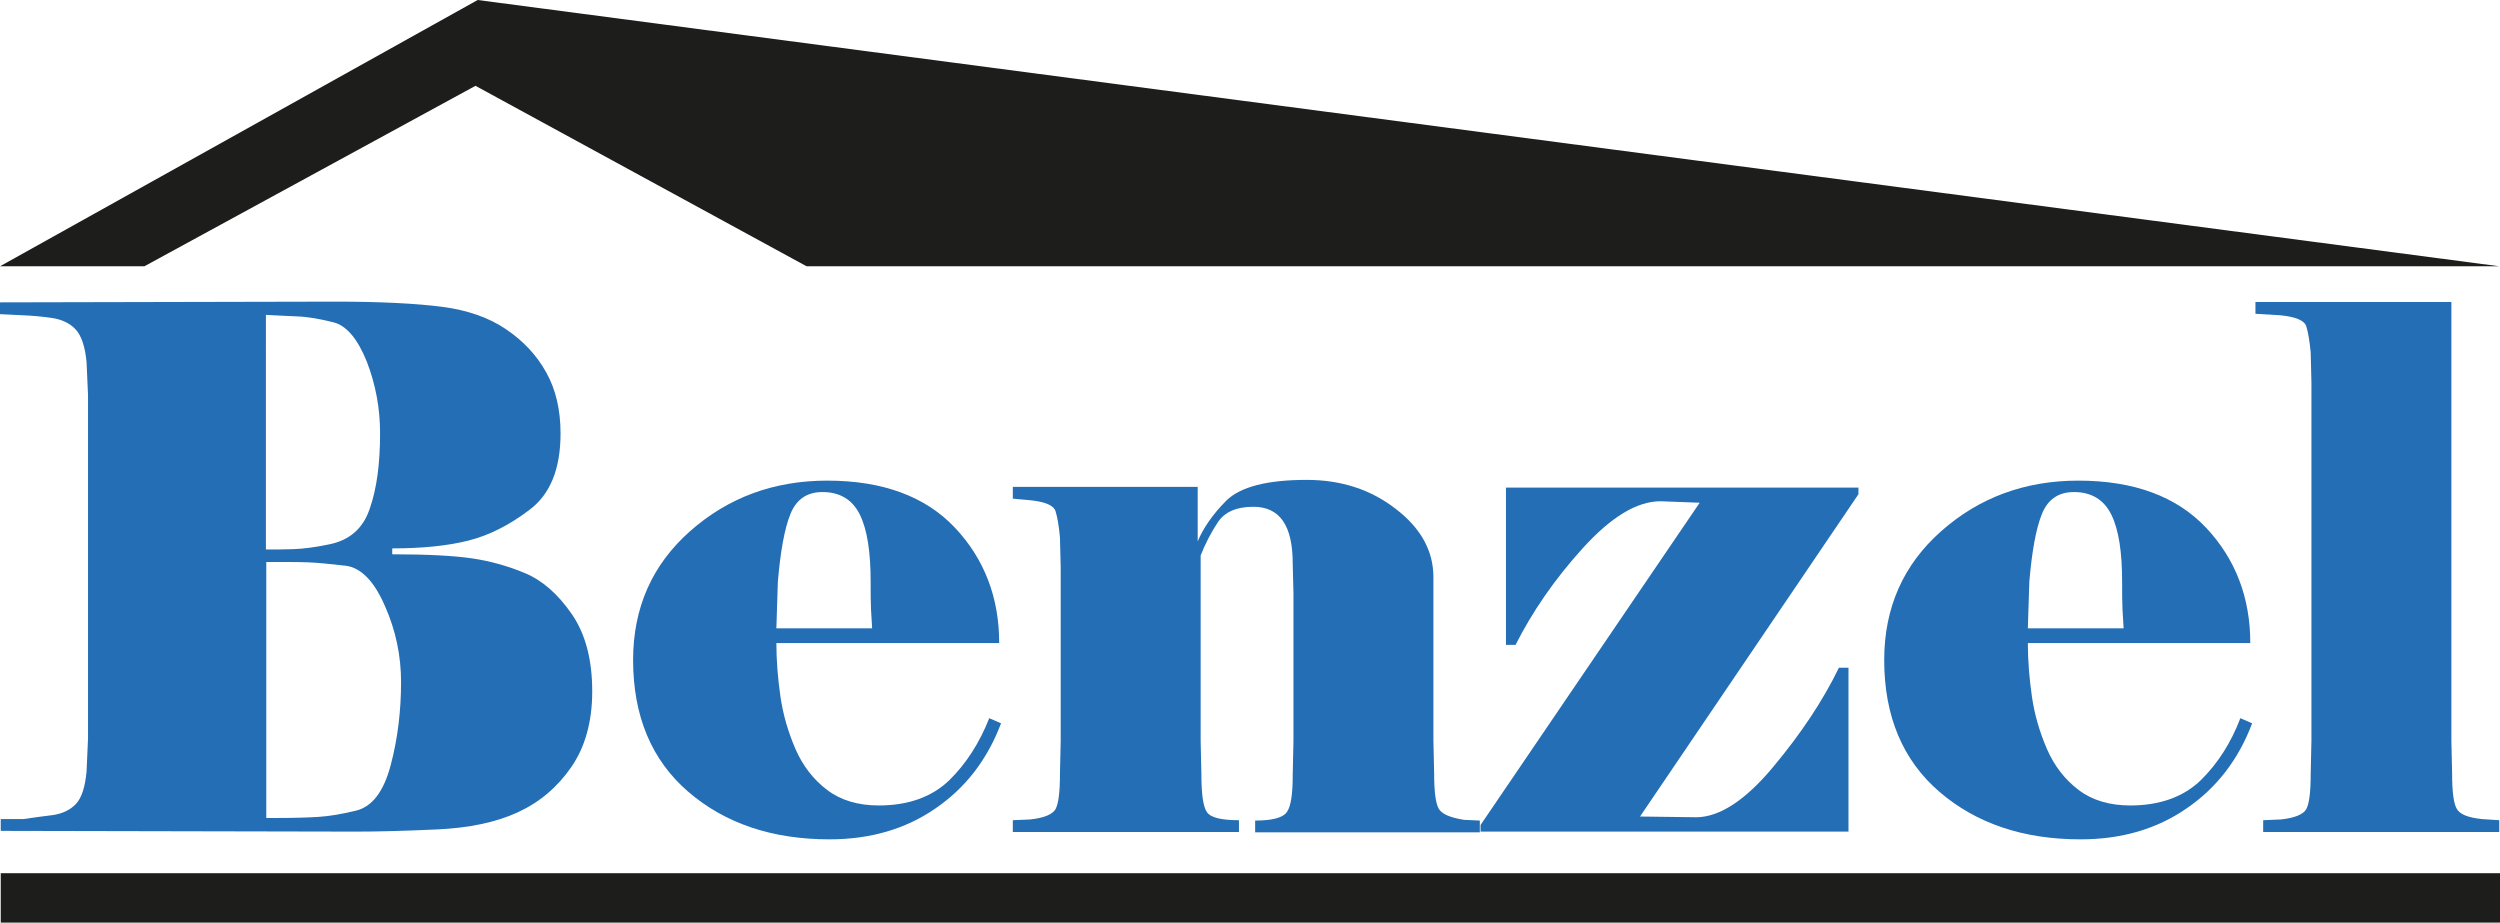 <?xml version="1.0" encoding="utf-8"?>
<!-- Generator: Adobe Illustrator 28.3.0, SVG Export Plug-In . SVG Version: 6.00 Build 0)  -->
<svg version="1.1" id="Ebene_1" xmlns="http://www.w3.org/2000/svg" xmlns:xlink="http://www.w3.org/1999/xlink" x="0px" y="0px"
	 viewBox="0 0 678.8 250.5" style="enable-background:new 0 0 678.8 250.5;" xml:space="preserve">
<style type="text/css">
	.st0{fill:#236EB4;}
	.st1{fill:#1D1D1B;}
</style>
<g>
	<g>
		<path class="st0" d="M142.5,155.6c-4.8-2-9.6-3.3-14.4-4c-4.8-0.7-12-1.1-21.6-1.1v-1.6c8.1,0,15-0.7,20.6-2.1
			c5.6-1.4,11.2-4.2,16.7-8.4c5.6-4.2,8.4-11.1,8.4-20.7c0-6.4-1.3-12-3.9-16.6c-2.6-4.7-6.3-8.6-10.9-11.7
			c-4.7-3.2-10.5-5.2-17.4-6.1c-7-0.9-16.6-1.4-29-1.4L0,82.1v3.2c1.8,0.1,3.9,0.2,6.2,0.3c2.3,0.1,4.9,0.3,7.7,0.7
			c2.8,0.4,5,1.4,6.6,3.1c1.6,1.7,2.6,4.7,3,8.9l0.4,9v93.2l-0.4,9c-0.4,4.2-1.3,7.1-2.9,8.8c-1.5,1.6-3.6,2.6-6.2,3
			c-2.6,0.3-5.3,0.7-8.1,1.1H0.2v3.2l96.3,0.2c6.3,0,13.7-0.2,22.3-0.6c8.5-0.4,15.8-1.9,21.7-4.6c5.9-2.7,10.8-6.8,14.6-12.3
			c3.8-5.5,5.7-12.4,5.7-20.6c0-8.5-1.8-15.5-5.5-20.9C151.5,161.3,147.3,157.6,142.5,155.6z M72.3,85.5c2.4,0.1,5.1,0.3,8.2,0.4
			c3.1,0.1,6.4,0.7,10,1.6c3.6,0.9,6.6,4.5,9.1,10.7c2.4,6.2,3.6,12.7,3.6,19.4c0,8.3-0.9,15.1-2.8,20.5c-1.8,5.4-5.5,8.6-11,9.7
			c-3.8,0.8-7,1.2-9.6,1.3c-2.6,0.1-5.1,0.1-7.6,0.1V85.5z M106.1,207.7c-1.9,7.2-5,11.3-9.4,12.4c-3.7,0.9-7.1,1.5-10.2,1.7
			c-3.2,0.2-7.1,0.3-11.8,0.3h-2.4v-69.5h6.5c1.2,0,2.9,0,5.2,0.1c2.3,0.1,5.5,0.4,9.8,0.9c4.2,0.5,7.8,4.2,10.7,10.9
			c3,6.7,4.4,13.7,4.4,20.7C108.9,192.9,108,200.5,106.1,207.7z"/>
		<path class="st0" d="M257.7,211.9c-4.7,4.5-11.1,6.8-19.1,6.8c-5.6,0-10.3-1.4-14-4.2c-3.7-2.8-6.6-6.5-8.6-11.1
			c-2-4.6-3.4-9.4-4.1-14.3c-0.7-4.9-1.1-9.8-1.1-14.5h60.5c0-12.3-4-22.8-12-31.3c-8-8.5-19.6-12.8-34.7-12.8
			c-14.5,0-26.9,4.6-37.2,13.7c-10.3,9.1-15.5,20.8-15.5,35c0,15.2,5,27.2,15,35.8c10,8.6,22.8,12.9,38.3,12.9
			c11.1,0,20.7-2.8,28.8-8.4c8.2-5.6,14.1-13.3,17.8-23.1l-3.2-1.4C266,201.6,262.4,207.3,257.7,211.9z M211.2,158
			c0.7-8.3,1.8-14.4,3.4-18.4c1.6-4,4.5-6,8.7-6c4.8,0,8.2,2.1,10.2,6.2c2,4.1,2.9,10.2,2.9,18.2c0,3,0,5.5,0.1,7.5
			c0.1,2,0.2,3.7,0.3,5.1h-26L211.2,158z"/>
		<path class="st0" d="M390.6,219.5c-0.8-1.5-1.2-4.6-1.2-9.4l-0.2-9.1v-44.3c0-7.1-3.4-13.3-10.2-18.5c-6.8-5.3-14.9-7.9-24.2-7.9
			c-10.8,0-18,1.9-21.8,5.6c-3.7,3.7-6.3,7.5-7.8,11.1v-14.8H275v3.2l4.5,0.4c4.2,0.4,6.6,1.4,7.1,3c0.5,1.6,0.9,3.9,1.2,7.1
			l0.2,8.1v47.1l-0.2,9.1c0,4.9-0.4,8-1.2,9.5c-0.8,1.4-3.1,2.4-6.9,2.8l-4.7,0.2v3.2h61.4v-3.2c-4.8,0-7.7-0.7-8.7-2.2
			c-1-1.4-1.5-4.9-1.5-10.2l-0.2-9.1v-50.4c1.2-3,2.7-6,4.6-8.9c1.9-2.9,5.1-4.3,9.7-4.3c7.2,0,10.7,5.1,10.7,15.4l0.2,8.1v40.2
			l-0.2,9.1c0,5.3-0.5,8.6-1.6,10.1c-1,1.5-3.9,2.3-8.6,2.3v3.2h61v-3.2l-4.3-0.2C393.7,222,391.4,221,390.6,219.5z"/>
		<path class="st0" d="M408.9,175.1h2.6c4.5-8.9,10.5-17.7,18.2-26.2c7.7-8.5,14.7-12.8,21.2-12.8l10.6,0.4L402,224v1.8h99.9v-44.5
			h-2.6c-4.3,8.9-10.3,17.9-17.9,27c-7.6,9.1-14.6,13.6-20.9,13.6l-15.2-0.2l59.3-87.5v-1.8h-95.7V175.1z"/>
		<path class="st0" d="M597.5,211.9c-4.7,4.5-11.1,6.8-19.1,6.8c-5.6,0-10.3-1.4-14-4.2c-3.7-2.8-6.6-6.5-8.6-11.1
			c-2-4.6-3.4-9.4-4.1-14.3c-0.7-4.9-1.1-9.8-1.1-14.5H611c0-12.3-4-22.8-12-31.3c-8-8.5-19.6-12.8-34.7-12.8
			c-14.5,0-26.9,4.6-37.2,13.7c-10.3,9.1-15.5,20.8-15.5,35c0,15.2,5,27.2,15,35.8c10,8.6,22.8,12.9,38.3,12.9
			c11.1,0,20.7-2.8,28.8-8.4c8.2-5.6,14.1-13.3,17.8-23.1l-3.2-1.4C605.8,201.6,602.2,207.3,597.5,211.9z M551,158
			c0.7-8.3,1.8-14.4,3.4-18.4c1.6-4,4.5-6,8.7-6c4.8,0,8.2,2.1,10.2,6.2c2,4.1,2.9,10.2,2.9,18.2c0,3,0,5.5,0.1,7.5
			c0.1,2,0.2,3.7,0.3,5.1h-26L551,158z"/>
		<path class="st0" d="M673.9,222.4c-3.8-0.4-6.1-1.3-6.9-2.9c-0.8-1.5-1.2-4.6-1.2-9.4l-0.2-9.1v-119h-53.2v3.2l6.7,0.4
			c4.2,0.4,6.6,1.4,7.1,3c0.5,1.6,0.9,3.9,1.2,7.1l0.2,8.1v97.3l-0.2,9.1c0,4.9-0.4,8-1.2,9.5c-0.8,1.4-3.1,2.4-6.9,2.8l-4.8,0.2
			v3.2h64.1v-3.2L673.9,222.4z"/>
	</g>
	<polygon class="st1" points="129.7,0 0,72.3 39.2,72.3 129.1,23.3 219,72.3 678.6,72.3 	"/>
	<rect x="0.2" y="237.1" class="st1" width="678.6" height="13.4"/>
</g>
</svg>
